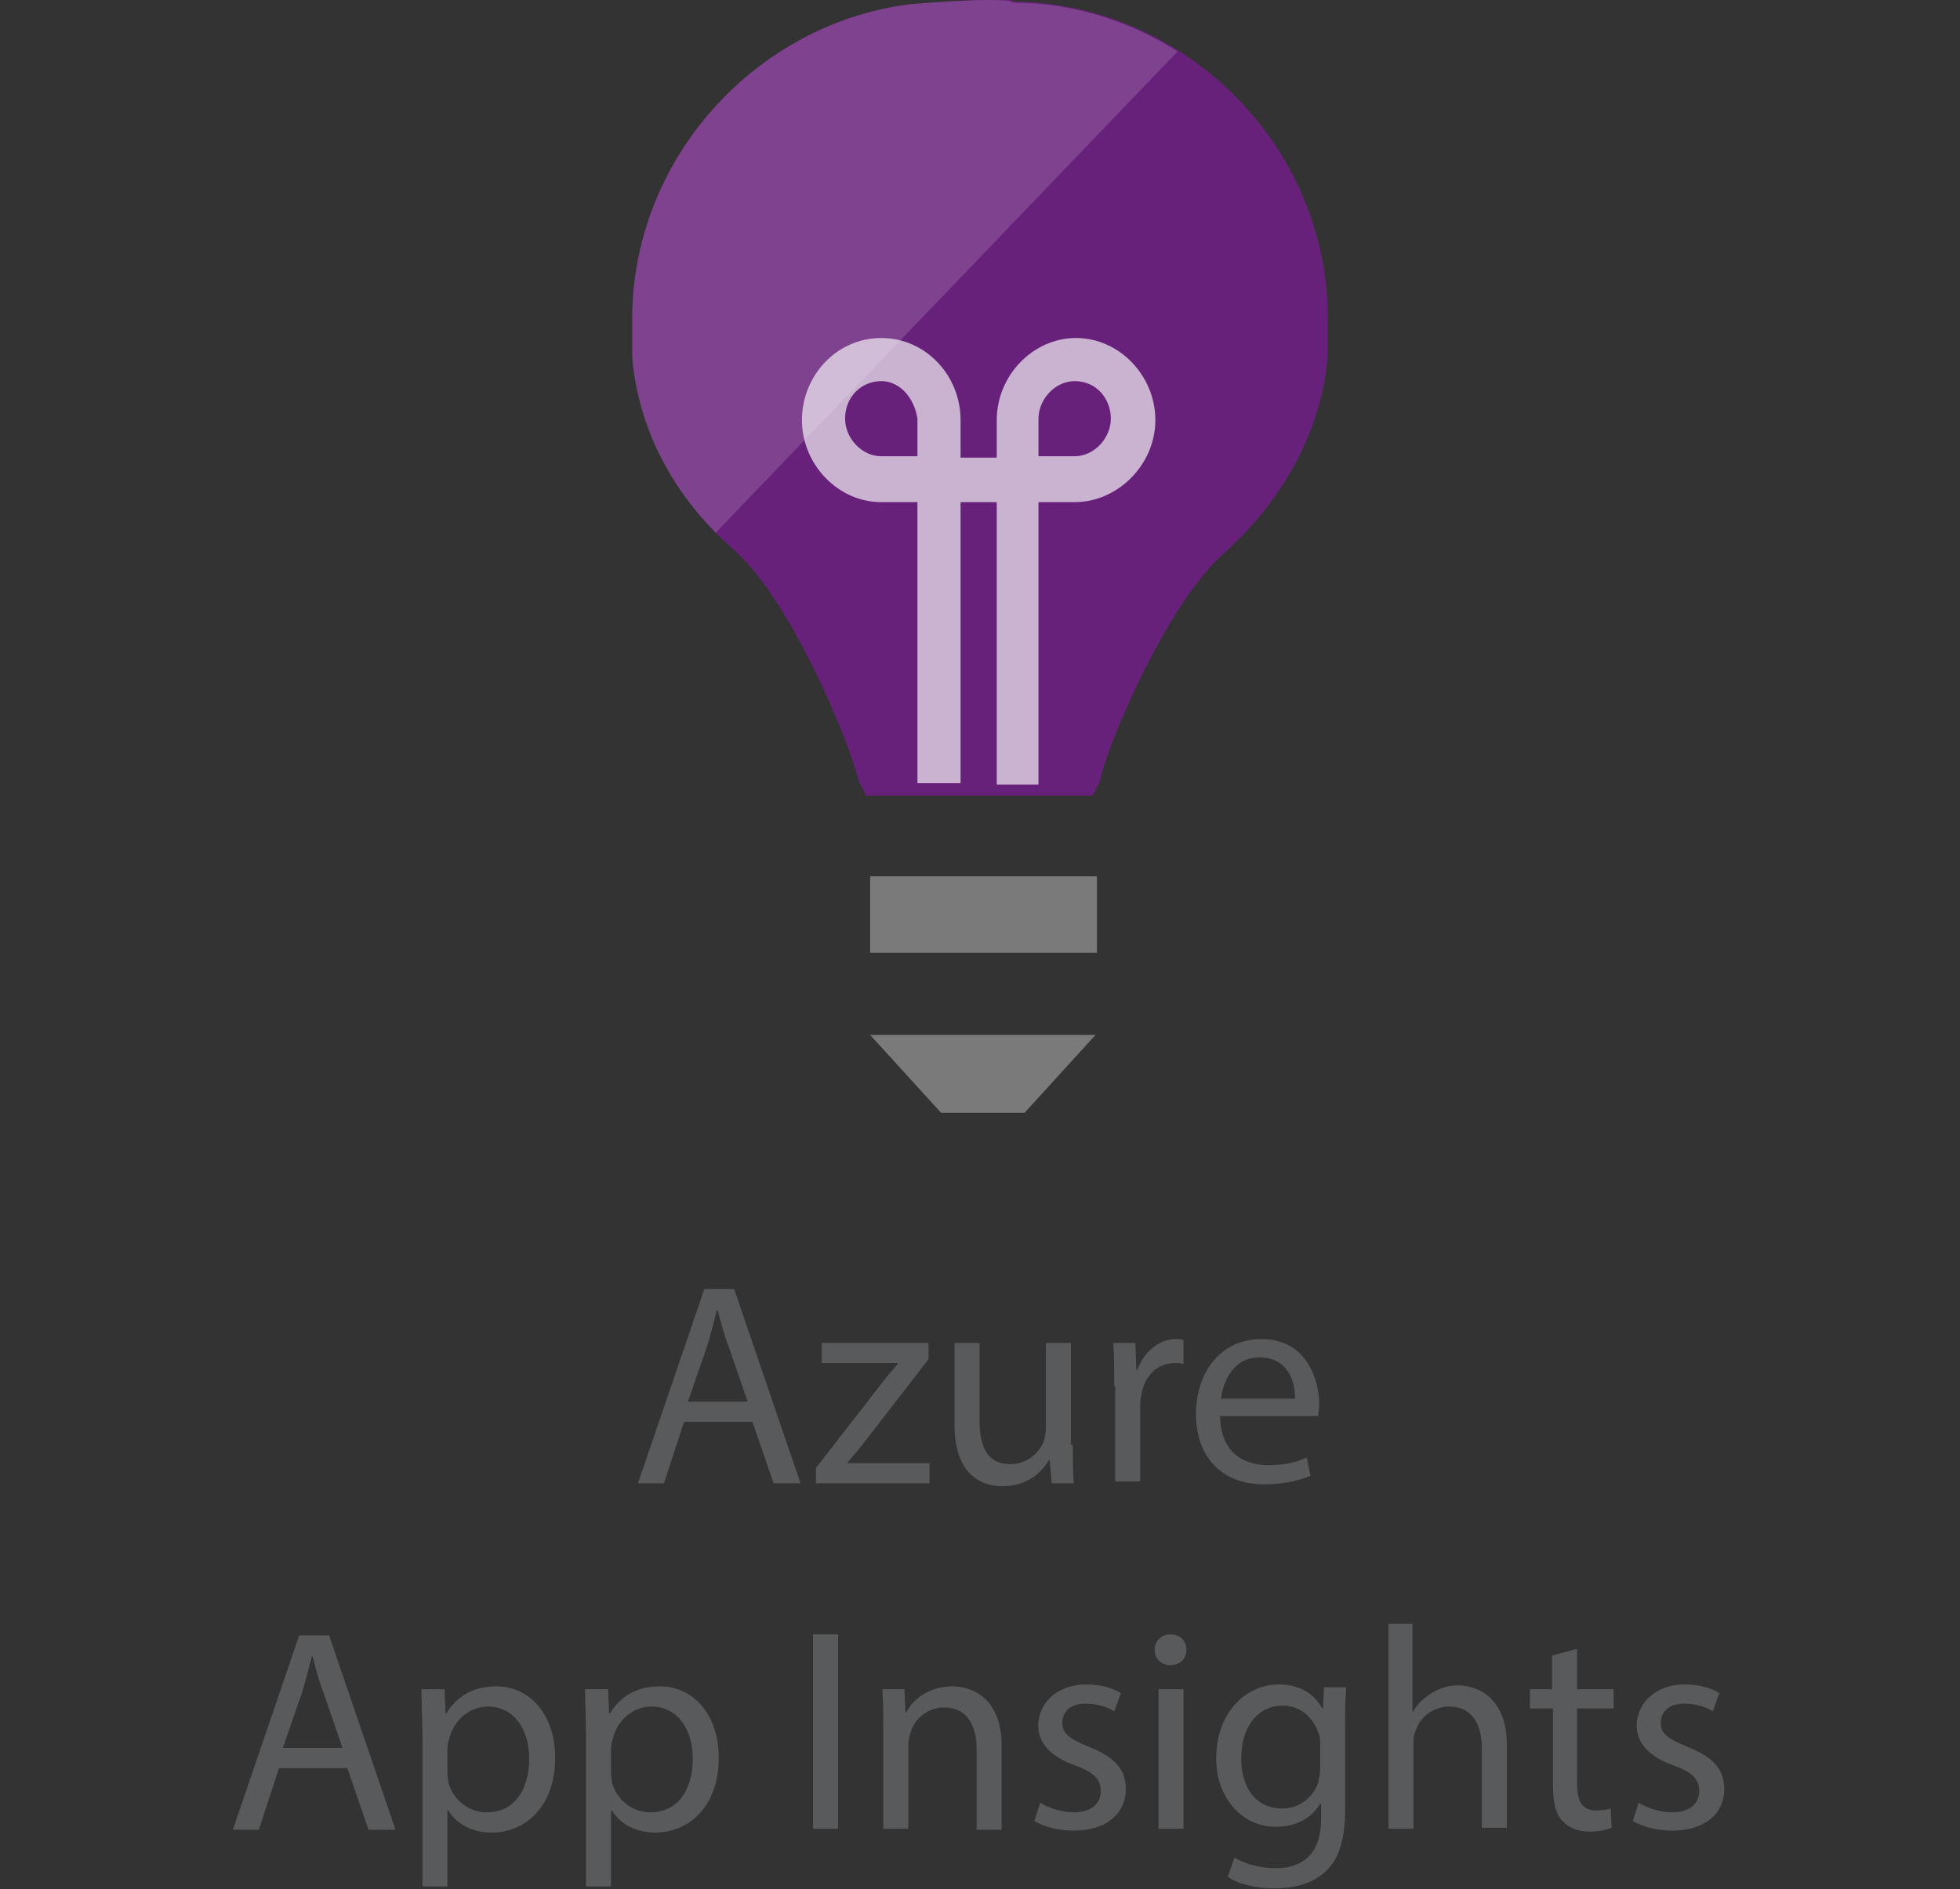 <?xml version="1.0" encoding="utf-8"?>
<!-- Generator: Adobe Illustrator 24.2.1, SVG Export Plug-In . SVG Version: 6.00 Build 0)  -->
<svg version="1.1" id="Layer_1" xmlns="http://www.w3.org/2000/svg" xmlns:xlink="http://www.w3.org/1999/xlink" x="0px" y="0px"
	 viewBox="0 0 203.7 196.4" style="enable-background:new 0 0 203.7 196.4;" xml:space="preserve">
<rect x="0" y="0" width="203.7" height="196.4" fill="#333333" stroke="none"/>
<style type="text/css">
	.st0{fill-rule:evenodd;clip-rule:evenodd;fill:#68217A;}
	.st1{fill-rule:evenodd;clip-rule:evenodd;fill:#7A7A7A;}
	.st2{fill-rule:evenodd;clip-rule:evenodd;fill:#FFFFFF;fill-opacity:0.65;}
	.st3{fill-rule:evenodd;clip-rule:evenodd;fill:#FFFFFF;fill-opacity:0.15;}
	.st4{fill:#595A5B;}
</style>
<symbol  id="A" viewBox="-25 -40 50 80">
	<g>
		<path class="st0" d="M25-16.6L25-16.6v-0.5c0-12.3-10.1-22.6-22.6-22.8C2.1-40.3-5-39.7-5-39.7l0,0c-11.2,1.4-20,11.2-20,22.6
			c0,0.3-1.2,9.3,7.5,16.8c4,3.7,8.1,13.6,8.8,16.5l0.5,1H8.1l0.5-1c0.6-2.9,4.9-12.8,8.8-16.3C26-7.8,25-16.3,25-16.6L25-16.6z"/>
		<path class="st1" d="M-7.9,23H8.4v5.5H-7.9V23z M-2.8,40h6l5.1-5.6H-7.9L-2.8,40z"/>
		<path class="st2" d="M4.2,16.4H1.2V-3.9h-2.6v20.2h-3.1V-3.9h-2.6c-3.1,0-5.7-2.7-5.7-5.9s2.5-5.9,5.7-5.9s5.7,2.7,5.7,5.9v2.7
			h2.6v-2.7c0-3.2,2.6-5.9,5.7-5.9s5.7,2.7,5.7,5.9S9.9-3.9,6.8-3.9H4.2L4.2,16.4L4.2,16.4z M-7.1-12.6c-1.4,0-2.6,1.1-2.6,2.7
			c0,1.4,1.2,2.7,2.6,2.7h2.6v-2.7C-4.7-11.3-5.7-12.6-7.1-12.6z M6.8-12.6c-1.4,0-2.6,1.3-2.6,2.7v2.7h2.6c1.4,0,2.6-1.3,2.6-2.7
			S8.4-12.6,6.8-12.6z"/>
		<path class="st3" d="M2.4-39.8C2.1-40.3-5-39.7-5-39.7c-11.2,1.4-20,11.2-20,22.6c0,0.3-1.1,8.2,6,15.4l33.2-34.6
			C10.7-38.5,6.7-39.8,2.4-39.8z"/>
	</g>
</symbol>
<g>
	<path class="st4" d="M71.1,147.8l-2.1,6.4h-2.7l6.9-20.2h3.1l6.9,20.2h-2.8l-2.2-6.4H71.1z M77.7,145.7l-2-5.8
		c-0.5-1.3-0.8-2.5-1.1-3.7h-0.1c-0.3,1.2-0.6,2.4-1,3.7l-2,5.8H77.7z"/>
	<path class="st4" d="M84.8,152.6l6.6-8.5c0.6-0.8,1.2-1.5,1.9-2.3v-0.1h-7.9v-2.1h11.1l0,1.7l-6.5,8.4c-0.6,0.8-1.2,1.5-1.9,2.3
		v0.1h8.5v2.1H84.8V152.6z"/>
	<path class="st4" d="M111.5,150.2c0,1.5,0,2.8,0.1,4h-2.3l-0.2-2.4H109c-0.7,1.2-2.2,2.7-4.8,2.7c-2.3,0-5-1.3-5-6.4v-8.5h2.6v8
		c0,2.8,0.8,4.6,3.2,4.6c1.8,0,3-1.2,3.5-2.4c0.1-0.4,0.2-0.9,0.2-1.3v-8.9h2.6V150.2z"/>
	<path class="st4" d="M115.8,144.1c0-1.7,0-3.2-0.1-4.5h2.3l0.1,2.8h0.1c0.7-1.9,2.3-3.2,4-3.2c0.3,0,0.5,0,0.8,0.1v2.5
		c-0.3-0.1-0.5-0.1-0.9-0.1c-1.9,0-3.2,1.4-3.5,3.4c-0.1,0.4-0.1,0.8-0.1,1.2v7.7h-2.6V144.1z"/>
	<path class="st4" d="M126.8,147.3c0.1,3.6,2.3,5,5,5c1.9,0,3-0.3,4-0.8l0.4,1.9c-0.9,0.4-2.5,0.9-4.8,0.9c-4.5,0-7.1-2.9-7.1-7.3
		s2.6-7.8,6.8-7.8c4.7,0,6,4.2,6,6.8c0,0.5-0.1,1-0.1,1.2H126.8z M134.6,145.4c0-1.7-0.7-4.3-3.7-4.3c-2.7,0-3.8,2.5-4,4.3H134.6z"
		/>
	<path class="st4" d="M29,183.8l-2.1,6.4h-2.7l6.9-20.2h3.1l6.9,20.2h-2.8l-2.2-6.4H29z M35.6,181.7l-2-5.8
		c-0.5-1.3-0.8-2.5-1.1-3.7h-0.1c-0.3,1.2-0.6,2.4-1,3.7l-2,5.8H35.6z"/>
	<path class="st4" d="M43.9,180.3c0-1.9-0.1-3.4-0.1-4.7h2.4l0.1,2.5h0.1c1.1-1.8,2.8-2.8,5.2-2.8c3.5,0,6.1,3,6.1,7.4
		c0,5.2-3.2,7.8-6.6,7.8c-1.9,0-3.6-0.8-4.5-2.3h-0.1v7.9h-2.6V180.3z M46.5,184.2c0,0.4,0.1,0.8,0.1,1.1c0.5,1.8,2.1,3.1,4,3.1
		c2.8,0,4.4-2.3,4.4-5.6c0-2.9-1.5-5.4-4.3-5.4c-1.8,0-3.5,1.3-4,3.3c-0.1,0.3-0.2,0.7-0.2,1.1V184.2z"/>
	<path class="st4" d="M60.9,180.3c0-1.9-0.1-3.4-0.1-4.7h2.4l0.1,2.5h0.1c1.1-1.8,2.8-2.8,5.2-2.8c3.5,0,6.1,3,6.1,7.4
		c0,5.2-3.2,7.8-6.6,7.8c-1.9,0-3.6-0.8-4.5-2.3h-0.1v7.9h-2.6V180.3z M63.5,184.2c0,0.4,0.1,0.8,0.1,1.1c0.5,1.8,2.1,3.1,4,3.1
		c2.8,0,4.4-2.3,4.4-5.6c0-2.9-1.5-5.4-4.3-5.4c-1.8,0-3.5,1.3-4,3.3c-0.1,0.3-0.2,0.7-0.2,1.1V184.2z"/>
	<path class="st4" d="M87.1,169.9v20.2h-2.6v-20.2H87.1z"/>
	<path class="st4" d="M91.8,179.5c0-1.5,0-2.7-0.1-3.9h2.3l0.1,2.4h0.1c0.7-1.4,2.4-2.7,4.8-2.7c2,0,5.1,1.2,5.1,6.2v8.7h-2.6v-8.4
		c0-2.3-0.9-4.3-3.4-4.3c-1.7,0-3.1,1.2-3.5,2.7c-0.1,0.3-0.2,0.8-0.2,1.2v8.7h-2.6V179.5z"/>
	<path class="st4" d="M108.1,187.4c0.8,0.5,2.2,1,3.5,1c1.9,0,2.8-1,2.8-2.2c0-1.3-0.8-2-2.7-2.7c-2.6-0.9-3.8-2.4-3.8-4.1
		c0-2.3,1.9-4.3,5-4.3c1.5,0,2.8,0.4,3.6,0.9l-0.7,1.9c-0.6-0.4-1.6-0.8-3-0.8c-1.6,0-2.4,0.9-2.4,2c0,1.2,0.9,1.7,2.8,2.5
		c2.5,1,3.8,2.2,3.8,4.4c0,2.5-2,4.3-5.4,4.3c-1.6,0-3.1-0.4-4.1-1L108.1,187.4z"/>
	<path class="st4" d="M123.3,171.5c0,0.9-0.6,1.6-1.7,1.6c-0.9,0-1.6-0.7-1.6-1.6c0-0.9,0.7-1.6,1.6-1.6
		C122.7,169.9,123.3,170.6,123.3,171.5z M120.4,190.1v-14.5h2.6v14.5H120.4z"/>
	<path class="st4" d="M139.9,175.6c-0.1,1-0.1,2.2-0.1,4v8.4c0,3.3-0.7,5.4-2.1,6.6c-1.4,1.3-3.4,1.7-5.3,1.7
		c-1.7,0-3.7-0.4-4.8-1.2l0.7-2c1,0.6,2.5,1.1,4.3,1.1c2.7,0,4.7-1.4,4.7-5.1v-1.6h-0.1c-0.8,1.4-2.4,2.4-4.6,2.4
		c-3.6,0-6.2-3.1-6.2-7.1c0-4.9,3.2-7.7,6.5-7.7c2.5,0,3.9,1.3,4.5,2.5h0.1l0.1-2.2H139.9z M137.2,181.3c0-0.4,0-0.8-0.2-1.2
		c-0.5-1.5-1.8-2.8-3.7-2.8c-2.5,0-4.3,2.1-4.3,5.5c0,2.9,1.4,5.2,4.3,5.2c1.6,0,3.1-1,3.7-2.7c0.1-0.5,0.2-1,0.2-1.4V181.3z"/>
	<path class="st4" d="M144.2,168.8h2.6v9.1h0.1c0.4-0.8,1.1-1.4,1.9-1.9c0.8-0.5,1.7-0.8,2.7-0.8c2,0,5.1,1.2,5.1,6.2v8.6h-2.6v-8.3
		c0-2.3-0.9-4.3-3.4-4.3c-1.7,0-3.1,1.2-3.5,2.6c-0.2,0.4-0.2,0.8-0.2,1.3v8.8h-2.6V168.8z"/>
	<path class="st4" d="M163.9,171.4v4.2h3.8v2h-3.8v7.8c0,1.8,0.5,2.8,2,2.8c0.7,0,1.2-0.1,1.5-0.2l0.1,2c-0.5,0.2-1.3,0.4-2.3,0.4
		c-1.2,0-2.2-0.4-2.8-1.1c-0.8-0.8-1-2.1-1-3.8v-7.9H159v-2h2.3v-3.5L163.9,171.4z"/>
	<path class="st4" d="M170.3,187.4c0.8,0.5,2.2,1,3.5,1c1.9,0,2.8-1,2.8-2.2c0-1.3-0.8-2-2.7-2.7c-2.6-0.9-3.8-2.4-3.8-4.1
		c0-2.3,1.9-4.3,5-4.3c1.5,0,2.8,0.4,3.6,0.9l-0.7,1.9c-0.6-0.4-1.6-0.8-3-0.8c-1.6,0-2.4,0.9-2.4,2c0,1.2,0.9,1.7,2.8,2.5
		c2.5,1,3.8,2.2,3.8,4.4c0,2.5-2,4.3-5.4,4.3c-1.6,0-3.1-0.4-4.1-1L170.3,187.4z"/>
</g>
<g>
	
		<use xlink:href="#A"  width="50" height="80" x="-25" y="-40" transform="matrix(1.446 0 0 1.446 101.855 57.839)" style="overflow:visible;"/>
</g>
</svg>

